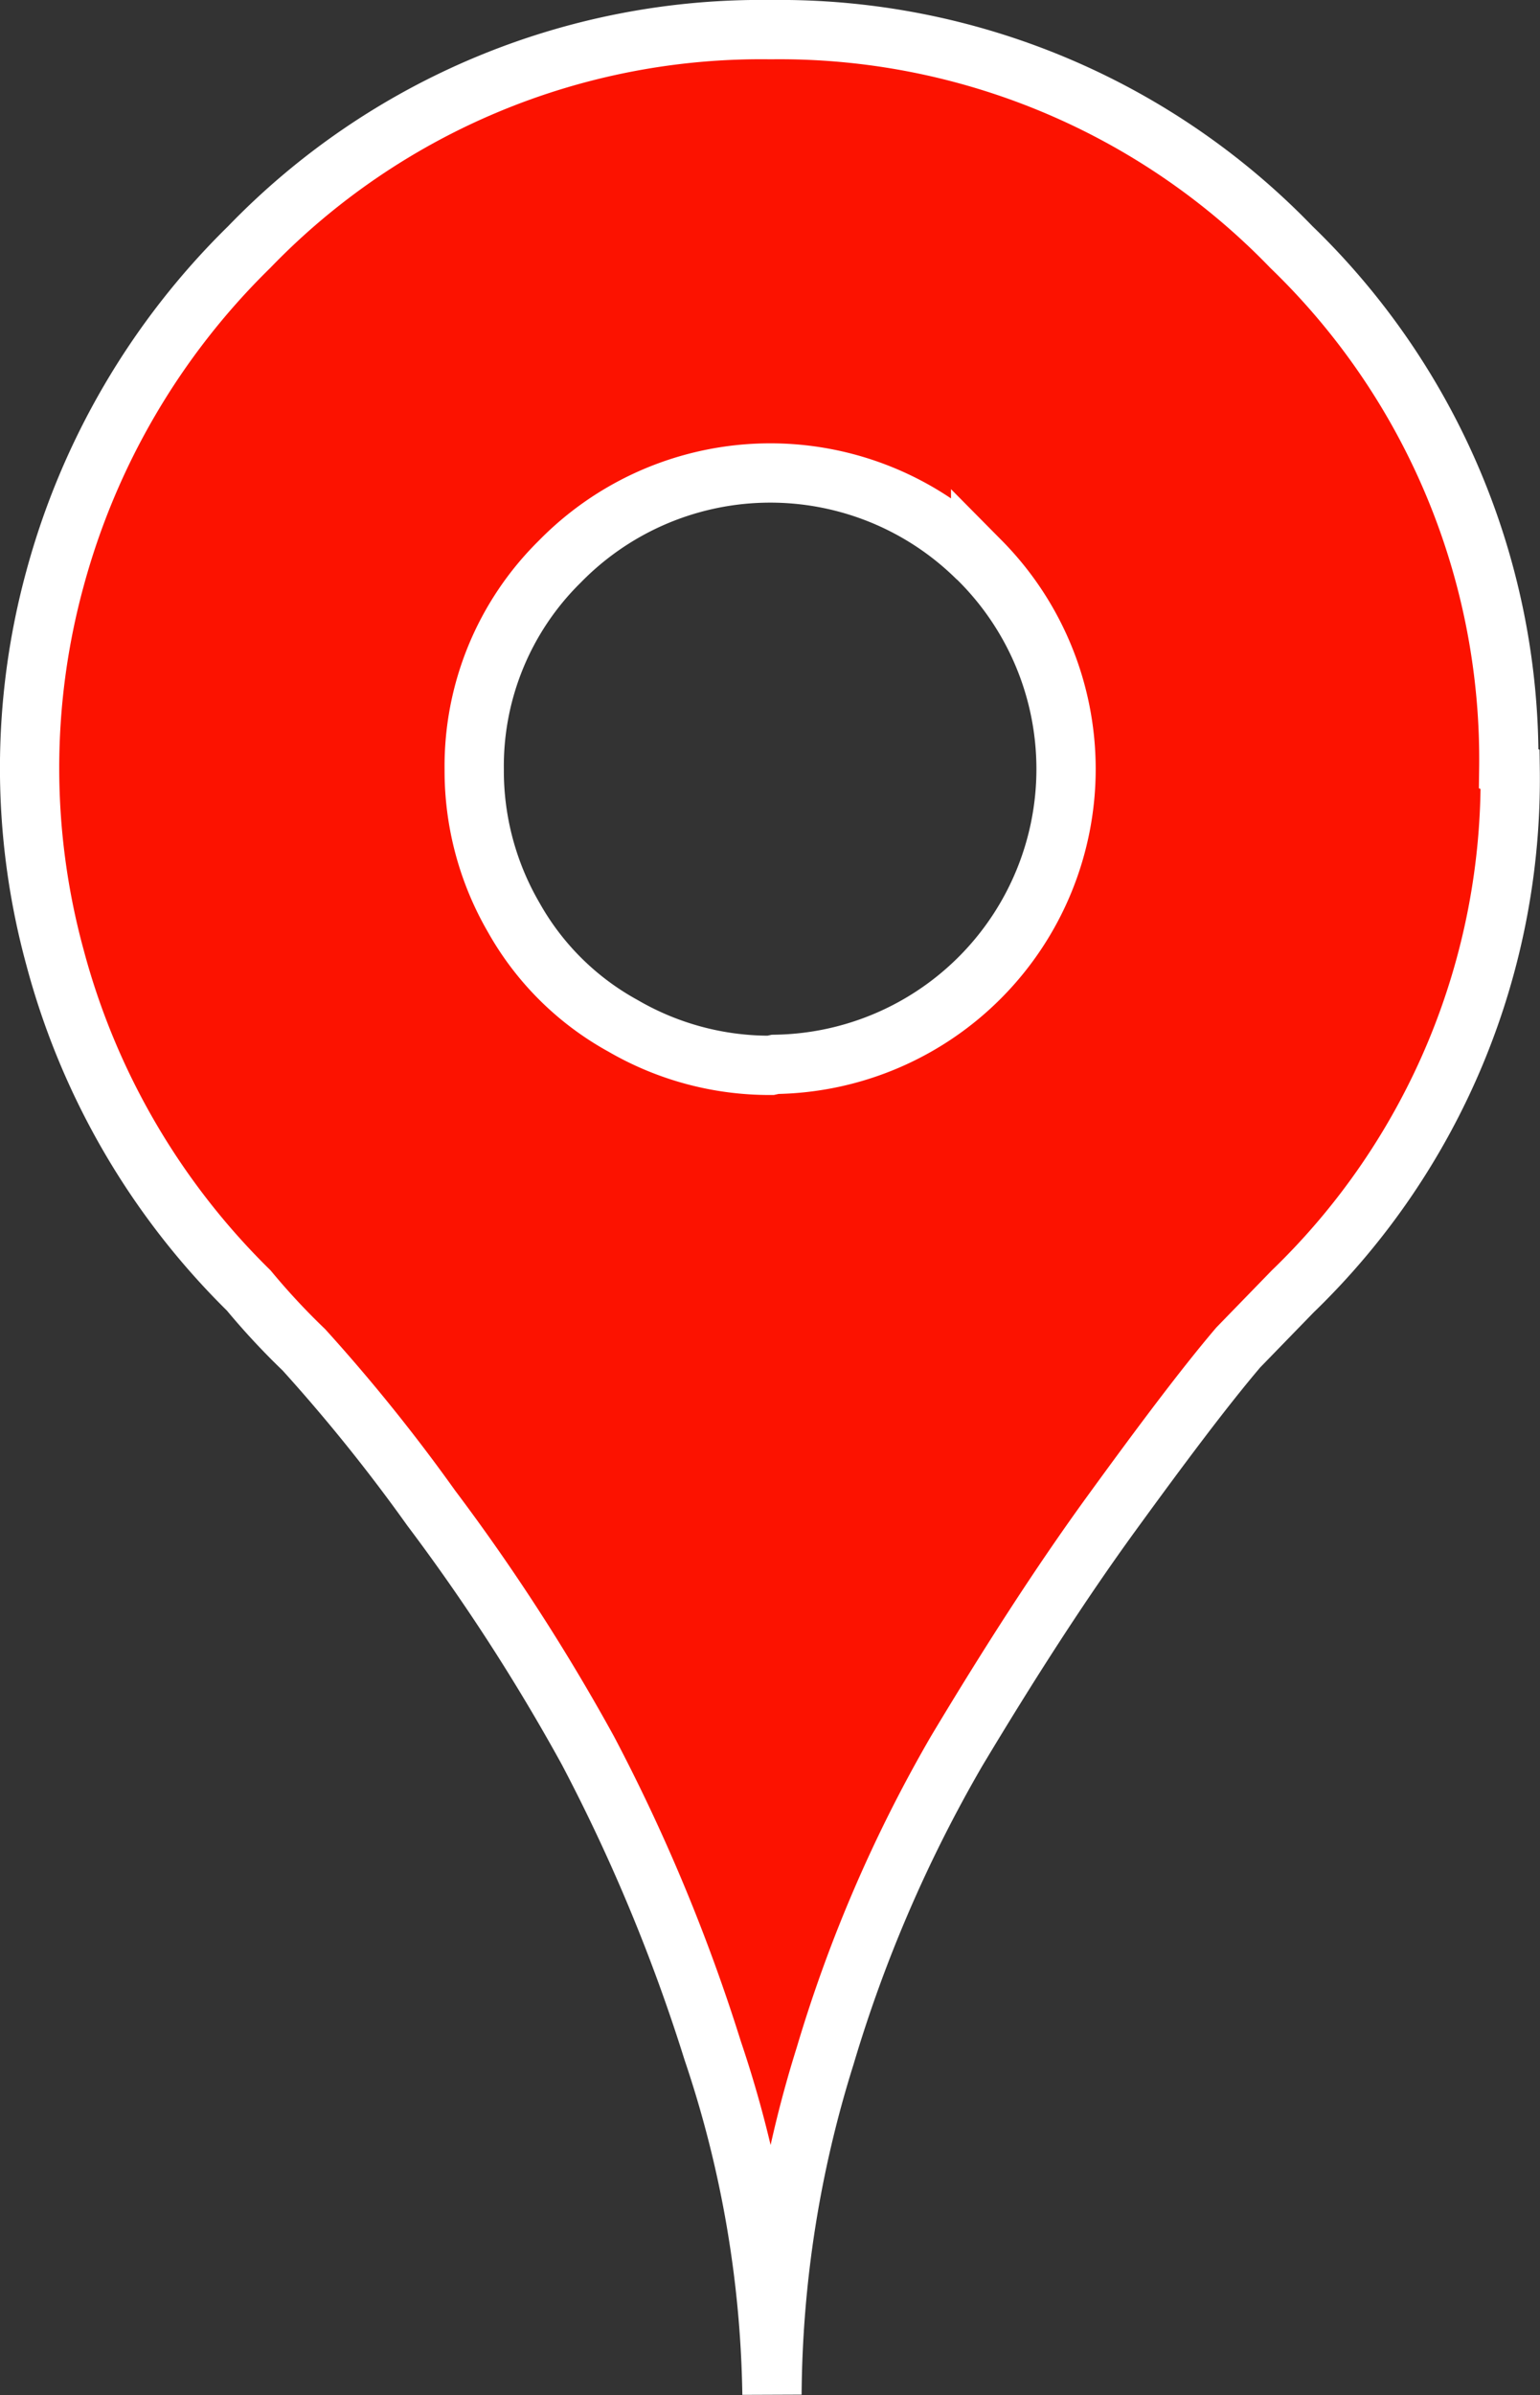 <svg id="Ebene_1" data-name="Ebene 1" xmlns="http://www.w3.org/2000/svg" viewBox="0 0 77.94 121.15"><rect x="0" y="0" width="77.94" height="121.15" fill="#333333" stroke="none"/><path d="M76.36,38.89a36,36,0,0,0-11-26.39A36,36,0,0,0,39,1.5a36,36,0,0,0-26.39,11A37,37,0,0,0,2.78,29.28a36.35,36.35,0,0,0,0,19.14,36.94,36.94,0,0,0,9.81,16.86,35.9,35.9,0,0,0,2.79,3,88.36,88.36,0,0,1,6.44,8,102.62,102.62,0,0,1,7.93,12.26,90.83,90.83,0,0,1,6.32,15.19,56.87,56.87,0,0,1,3,17.39A58.42,58.42,0,0,1,41.76,104a71,71,0,0,1,6.66-15.43c2.65-4.42,5.24-8.45,7.82-12s4.72-6.4,6.43-8.41l2.76-2.84a36,36,0,0,0,11-26.4ZM39,53.89a14.75,14.75,0,0,1-7.47-2A14.14,14.14,0,0,1,26,46.41a14.76,14.76,0,0,1-2-7.48,14.52,14.52,0,0,1,4.33-10.52,14.9,14.9,0,0,1,21.08-.23l.06.05.16.16a14.94,14.94,0,0,1-10.4,25.45Z" transform="translate(0 0)" style="fill:#fc1200;stroke:#fff;stroke-miterlimit:10;stroke-width:3px;fill-rule:evenodd"/></svg>
